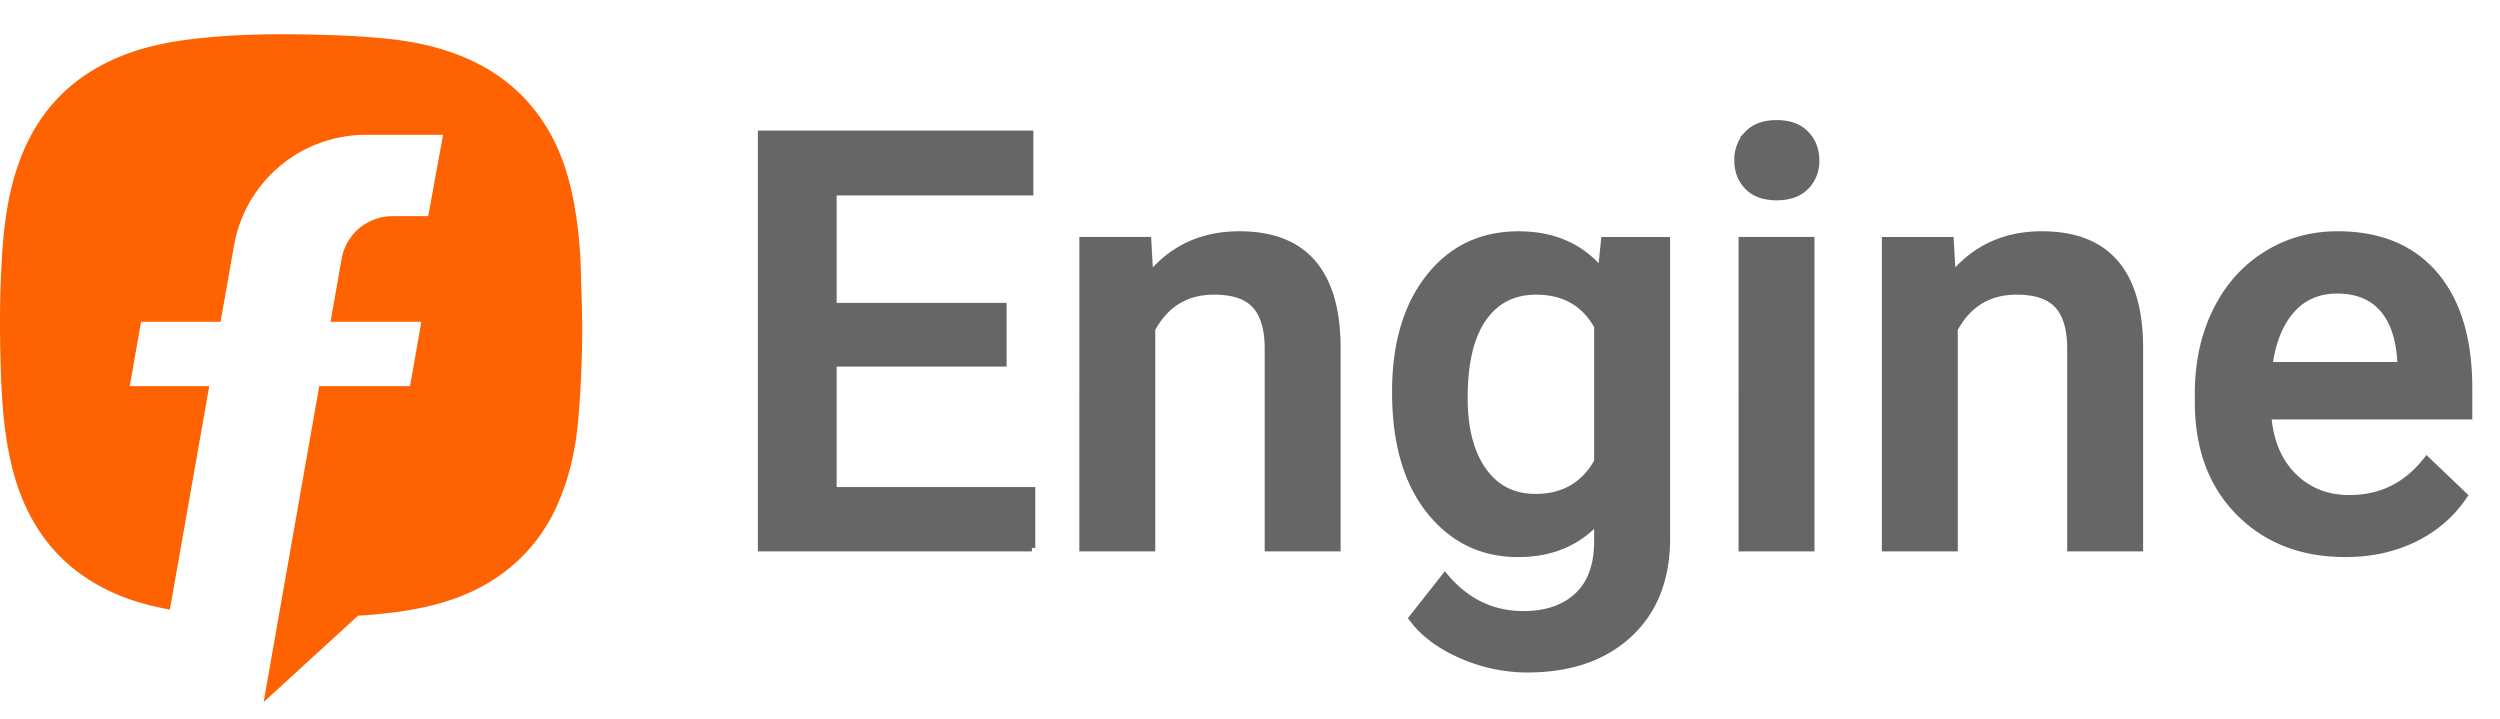 <svg width="73" height="21" viewBox="0 0 73 21" xmlns="http://www.w3.org/2000/svg">
    <g fill="none" fill-rule="evenodd">
        <path d="M0 0h73v21H0z"/>
        <path d="M16.96 7.872a12.512 12.512 0 0 0-.198-1.93c-.154-.841-.415-1.643-.888-2.364a4.948 4.948 0 0 0-1.854-1.684c-.905-.48-1.886-.69-2.894-.781a27.82 27.82 0 0 0-1.795-.097C8.015.98 6.7.993 5.39 1.17c-.712.097-1.405.263-2.063.558C2.02 2.312 1.116 3.279.603 4.615.268 5.487.132 6.4.069 7.325c-.066.974-.082 1.95-.06 2.927.018.768.04 1.535.142 2.298.097.732.252 1.447.548 2.127.472 1.082 1.223 1.91 2.267 2.465.632.337 1.303.534 1.995.657l1.149-6.524H3.789l.33-1.878H6.44l.397-2.247A3.908 3.908 0 0 1 10.7 3.937h2.237l-.433 2.375h-1.038c-.736 0-1.356.517-1.489 1.237l-.326 1.848h2.652l-.33 1.878H9.322L7.698 20.5l2.756-2.522c.396-.024.794-.06 1.19-.115.944-.134 1.852-.376 2.674-.88a4.962 4.962 0 0 0 1.992-2.324c.335-.776.506-1.595.577-2.432.063-.732.098-1.467.11-2.203.012-.717-.018-1.435-.036-2.152" fill="#FF6200"/>
        <path d="M30.13 16v-1.677h-5.8v-3.719h4.963v-1.66H24.33V5.607h5.744V3.914H22.23V16h7.902zm3.504 0V9.608c.398-.736 1.004-1.104 1.818-1.104.559 0 .961.137 1.207.411.247.274.37.696.37 1.266V16h2.017v-5.935c-.033-2.142-.985-3.212-2.856-3.212-1.079 0-1.95.4-2.614 1.203l-.058-1.037h-1.901V16h2.017zm10.965 3.536c1.245 0 2.234-.34 2.968-1.02.733-.682 1.1-1.611 1.1-2.79V7.02h-1.818l-.092.904c-.586-.714-1.391-1.07-2.415-1.07-1.085 0-1.955.416-2.61 1.249-.657.833-.984 1.946-.984 3.34 0 1.478.333 2.635 1 3.47.667.836 1.526 1.254 2.577 1.254.969 0 1.743-.324 2.324-.971v.606c0 .703-.193 1.235-.58 1.598-.388.362-.916.543-1.586.543-.908 0-1.671-.368-2.291-1.104l-.955 1.212c.327.443.804.801 1.432 1.075a4.784 4.784 0 0 0 1.93.411zm.24-5.014c-.652 0-1.163-.258-1.53-.776-.369-.517-.553-1.227-.553-2.129 0-1.024.184-1.798.552-2.324.368-.526.884-.789 1.548-.789.814 0 1.412.34 1.793 1.021v3.952c-.392.697-.996 1.045-1.81 1.045zm7.04-8.773c.365 0 .647-.101.847-.303a1.04 1.04 0 0 0 .298-.76c0-.31-.1-.567-.298-.772-.2-.205-.482-.307-.847-.307s-.646.102-.843.307a1.07 1.07 0 0 0-.294.772c0 .304.098.558.294.76.197.202.478.303.843.303zM52.883 16V7.019h-2.017V16h2.017zm4.184 0V9.608c.398-.736 1.004-1.104 1.818-1.104.559 0 .961.137 1.208.411.246.274.369.696.369 1.266V16h2.017v-5.935c-.033-2.142-.985-3.212-2.855-3.212-1.08 0-1.951.4-2.615 1.203L56.95 7.02h-1.9V16h2.017zm11.422.166c.747 0 1.42-.148 2.021-.444.6-.296 1.08-.713 1.44-1.25l-1.087-1.037c-.581.747-1.334 1.12-2.258 1.12-.659 0-1.205-.215-1.64-.647-.434-.431-.681-1.018-.742-1.76h5.868v-.813c0-1.428-.333-2.532-1-3.312-.667-.78-1.612-1.17-2.835-1.17-.769 0-1.466.196-2.091.589-.626.393-1.111.942-1.457 1.648-.346.705-.519 1.506-.519 2.403v.249c0 1.339.397 2.411 1.191 3.216.794.805 1.83 1.208 3.109 1.208zm1.61-5.495h-3.843c.094-.692.311-1.231.651-1.619.34-.387.788-.58 1.341-.58.559 0 .996.172 1.312.518.315.346.495.856.54 1.531v.15z" stroke="#666" stroke-width=".2" fill="#666" fill-rule="nonzero"/>
    </g>
</svg>
